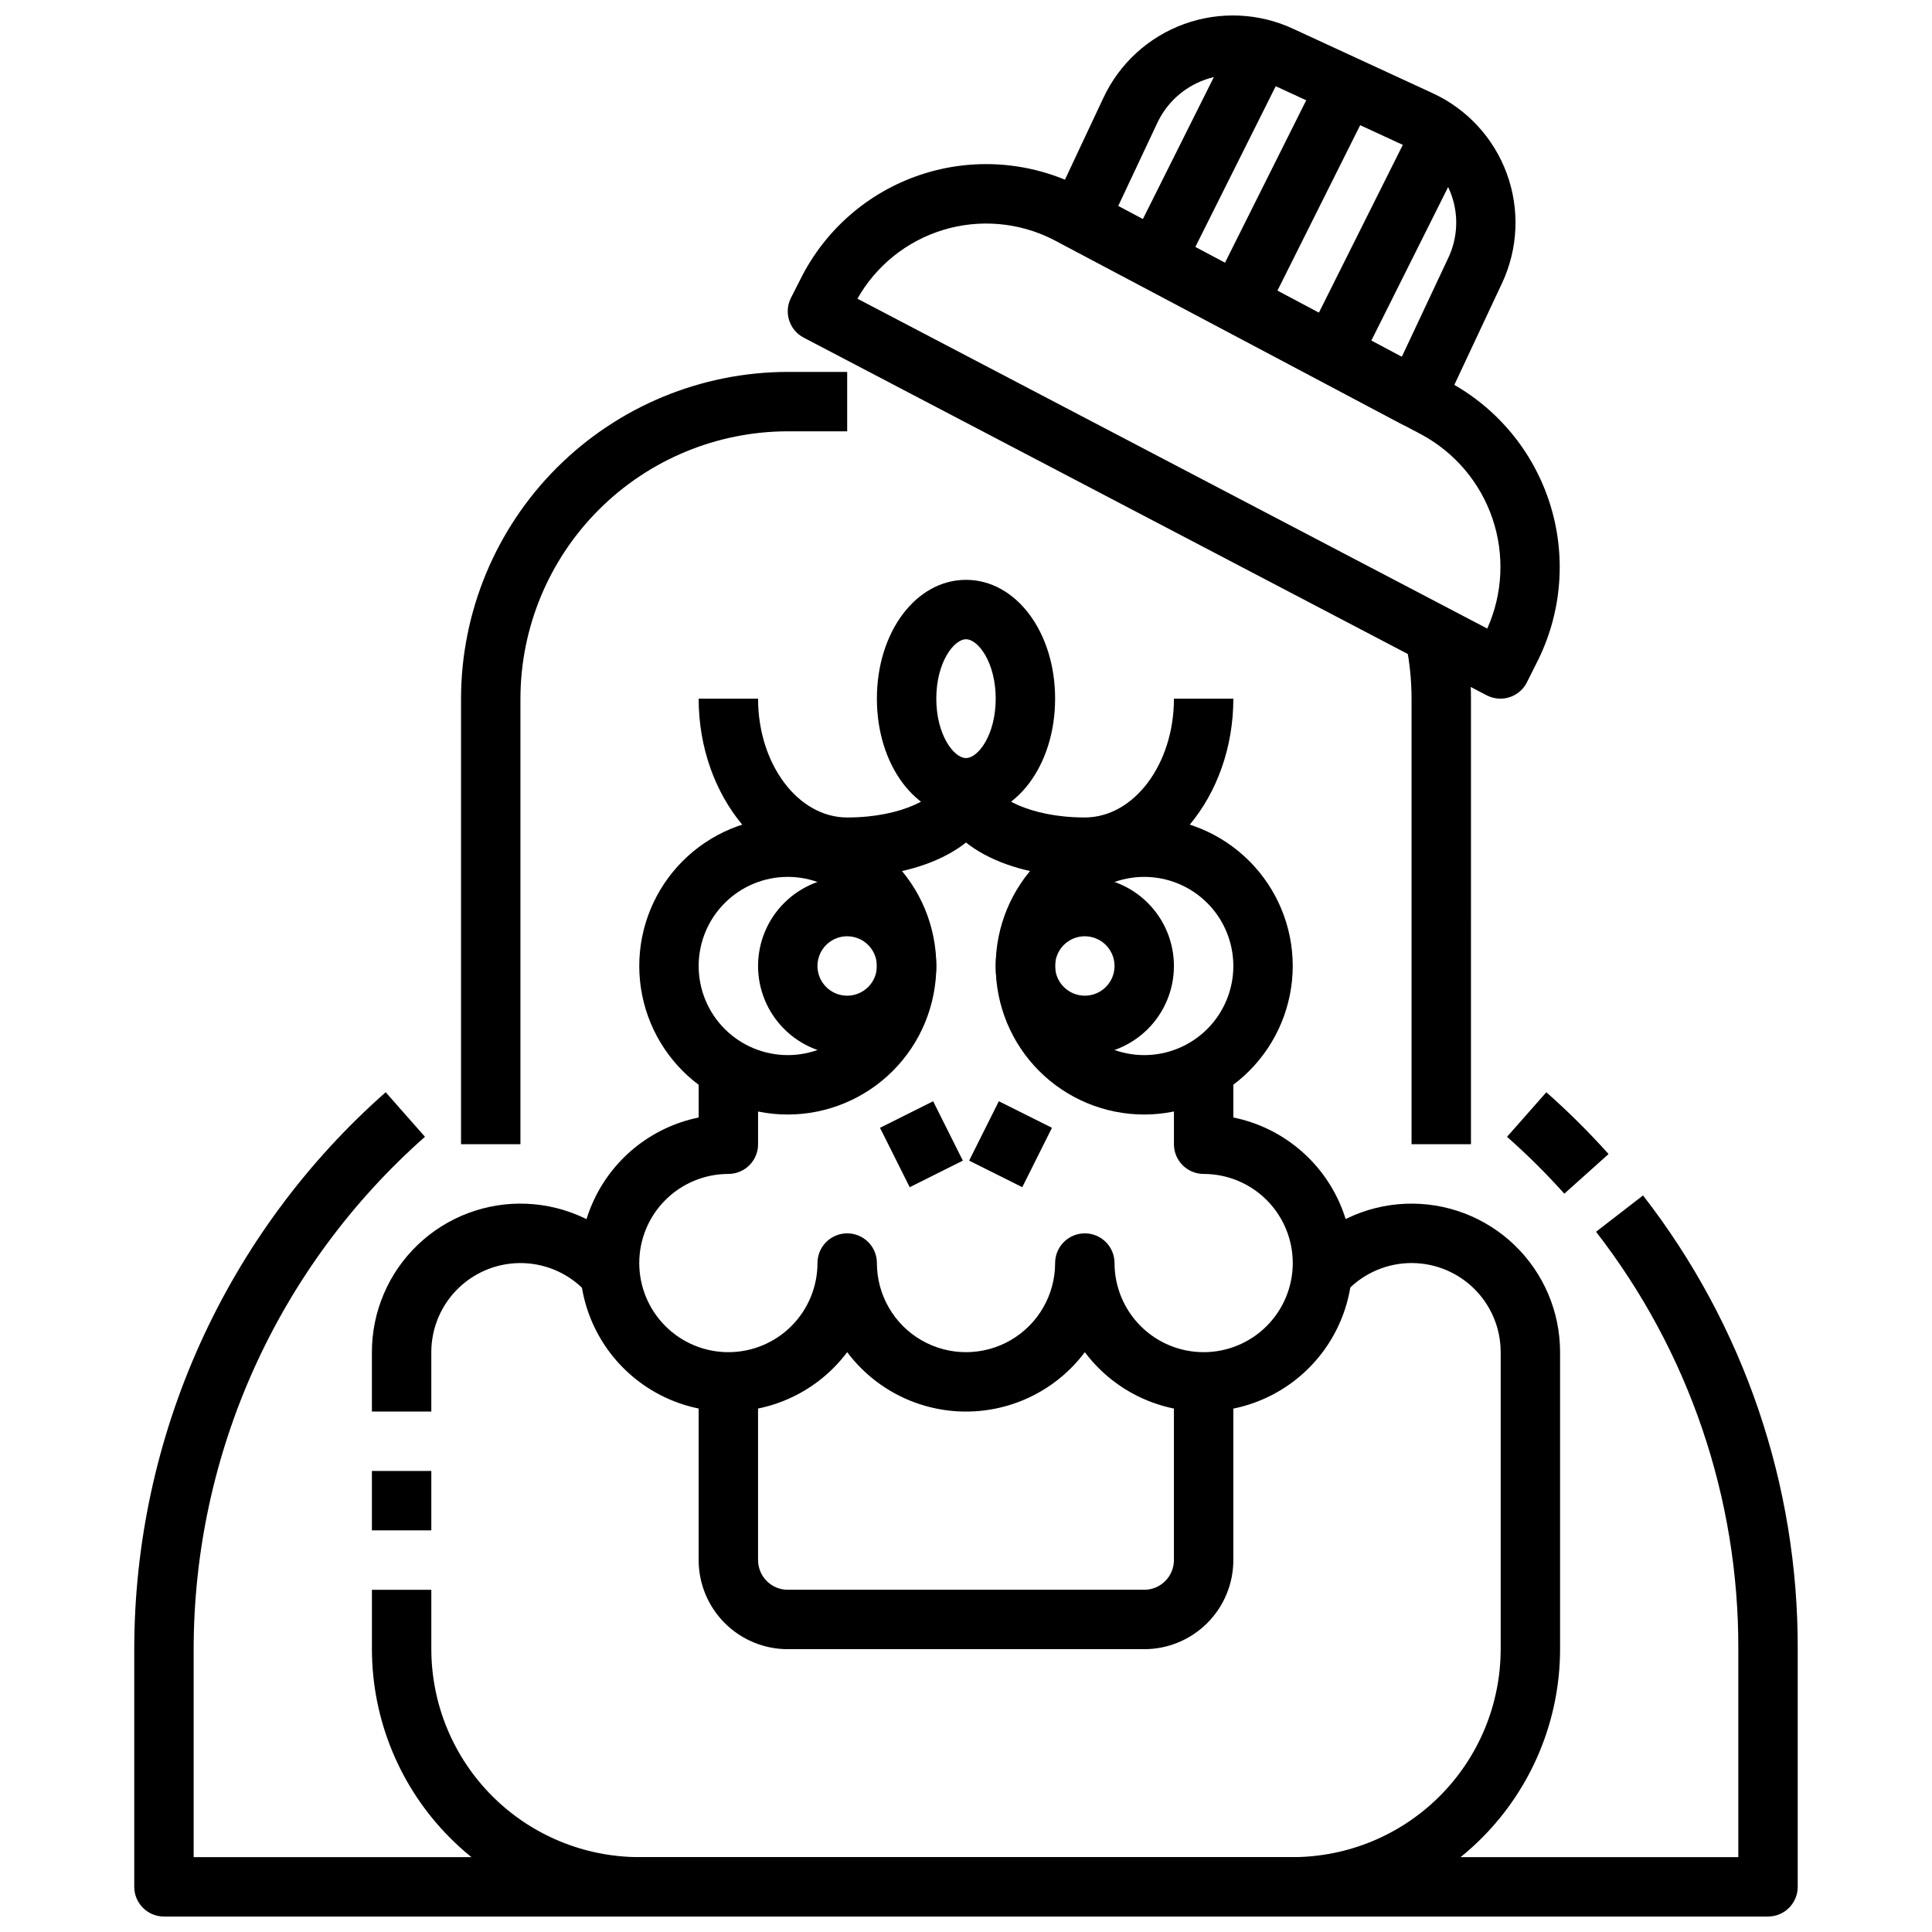 <?xml version="1.0" encoding="UTF-8"?>
<!-- The Best Svg Icon site in the world: iconSvg.co, Visit us! https://iconsvg.co -->
<svg width="800px" height="800px" version="1.1" viewBox="144 144 512 512" xmlns="http://www.w3.org/2000/svg">
 <defs>
  <clipPath id="c">
   <path d="m242 462h316v189.9h-316z"/>
  </clipPath>
  <clipPath id="b">
   <path d="m422 148.09h124v109.91h-124z"/>
  </clipPath>
  <clipPath id="a">
   <path d="m179 433h442v218.9h-442z"/>
  </clipPath>
 </defs>
 <path d="m368.51 423.61c-6.266 0-12.273-2.488-16.699-6.914-4.43-4.43-6.918-10.438-6.918-16.699 0-6.266 2.488-12.273 6.918-16.699 4.426-4.43 10.434-6.918 16.699-6.918 6.262 0 12.27 2.488 16.699 6.918 4.426 4.426 6.914 10.434 6.914 16.699 0 6.262-2.488 12.27-6.914 16.699-4.43 4.426-10.438 6.914-16.699 6.914zm0-31.488c-3.184 0-6.055 1.918-7.273 4.859s-0.547 6.328 1.707 8.582c2.25 2.25 5.637 2.922 8.578 1.703 2.941-1.215 4.859-4.086 4.859-7.269 0-2.09-0.828-4.09-2.305-5.566-1.477-1.477-3.481-2.309-5.566-2.309z"/>
 <path d="m352.77 439.36c-10.438 0-20.449-4.148-27.832-11.527-7.379-7.383-11.527-17.395-11.527-27.832 0-10.441 4.148-20.453 11.527-27.832 7.383-7.383 17.395-11.531 27.832-11.531 10.441 0 20.449 4.148 27.832 11.531 7.383 7.379 11.527 17.391 11.527 27.832-0.012 10.434-4.16 20.438-11.539 27.816-7.379 7.379-17.383 11.531-27.82 11.543zm0-62.977c-6.262 0-12.27 2.488-16.699 6.918-4.43 4.426-6.918 10.434-6.918 16.699 0 6.262 2.488 12.27 6.918 16.699 4.43 4.426 10.438 6.914 16.699 6.914 6.266 0 12.27-2.488 16.699-6.914 4.43-4.43 6.918-10.438 6.918-16.699 0-6.266-2.488-12.273-6.918-16.699-4.43-4.43-10.434-6.918-16.699-6.918z"/>
 <path d="m431.49 423.61c-6.266 0-12.273-2.488-16.699-6.914-4.43-4.43-6.918-10.438-6.918-16.699 0-6.266 2.488-12.273 6.918-16.699 4.426-4.43 10.434-6.918 16.699-6.918 6.262 0 12.27 2.488 16.699 6.918 4.426 4.426 6.914 10.434 6.914 16.699 0 6.262-2.488 12.27-6.914 16.699-4.43 4.426-10.438 6.914-16.699 6.914zm0-31.488c-3.188 0-6.055 1.918-7.273 4.859s-0.547 6.328 1.707 8.582c2.25 2.25 5.637 2.922 8.578 1.703 2.941-1.215 4.859-4.086 4.859-7.269 0-2.09-0.832-4.09-2.305-5.566-1.477-1.477-3.481-2.309-5.566-2.309z"/>
 <path d="m447.23 439.36c-10.438 0-20.449-4.148-27.832-11.527-7.383-7.383-11.527-17.395-11.527-27.832 0-10.441 4.144-20.453 11.527-27.832 7.383-7.383 17.395-11.531 27.832-11.531s20.449 4.148 27.832 11.531c7.383 7.379 11.527 17.391 11.527 27.832-0.012 10.434-4.164 20.438-11.543 27.816s-17.383 11.531-27.816 11.543zm0-62.977c-6.262 0-12.27 2.488-16.699 6.918-4.43 4.426-6.918 10.434-6.918 16.699 0 6.262 2.488 12.27 6.918 16.699 4.43 4.426 10.438 6.914 16.699 6.914s12.27-2.488 16.699-6.914c4.43-4.43 6.918-10.438 6.918-16.699 0-6.266-2.488-12.273-6.918-16.699-4.43-4.43-10.438-6.918-16.699-6.918z"/>
 <path d="m462.98 518.08c-12.391 0-24.055-5.832-31.488-15.742-7.434 9.91-19.102 15.742-31.488 15.742-12.391 0-24.055-5.832-31.488-15.742-7.766 10.348-20.121 16.215-33.047 15.703-12.926-0.516-24.773-7.348-31.695-18.281-6.918-10.93-8.023-24.562-2.953-36.465 5.066-11.906 15.66-20.559 28.332-23.148v-16.531h15.742v23.617h0.004c0 2.09-0.828 4.09-2.305 5.566-1.477 1.477-3.481 2.305-5.566 2.305-6.266 0-12.27 2.488-16.699 6.918-4.43 4.43-6.918 10.438-6.918 16.699s2.488 12.27 6.918 16.699c4.43 4.43 10.434 6.918 16.699 6.918 6.262 0 12.27-2.488 16.699-6.918 4.426-4.43 6.914-10.438 6.914-16.699 0-4.348 3.527-7.871 7.875-7.871 4.348 0 7.871 3.523 7.871 7.871 0 8.438 4.5 16.234 11.809 20.453 7.305 4.219 16.309 4.219 23.613 0 7.309-4.219 11.809-12.016 11.809-20.453 0-4.348 3.527-7.871 7.875-7.871 4.348 0 7.871 3.523 7.871 7.871 0 6.262 2.488 12.27 6.918 16.699 4.426 4.43 10.434 6.918 16.699 6.918 6.262 0 12.27-2.488 16.695-6.918 4.43-4.43 6.918-10.438 6.918-16.699s-2.488-12.27-6.918-16.699c-4.426-4.43-10.434-6.918-16.695-6.918-4.348 0-7.875-3.523-7.875-7.871v-23.617h15.742v16.531h0.004c12.867 2.613 23.586 11.473 28.574 23.621 4.992 12.148 3.594 25.98-3.727 36.887-7.316 10.902-19.59 17.441-32.719 17.426z"/>
 <path d="m447.23 581.05h-94.465c-6.262 0-12.27-2.488-16.699-6.918-4.43-4.426-6.918-10.434-6.918-16.699v-47.23h15.742v47.23h0.004c0 2.09 0.828 4.09 2.305 5.566 1.477 1.477 3.481 2.309 5.566 2.309h94.465c2.09 0 4.09-0.832 5.566-2.309 1.477-1.477 2.305-3.477 2.305-5.566v-47.23h15.742v47.23h0.004c0 6.266-2.488 12.273-6.918 16.699-4.43 4.43-10.438 6.918-16.699 6.918z"/>
 <g clip-path="url(#c)">
  <path d="m486.59 651.9h-173.18c-18.781-0.023-36.789-7.492-50.07-20.773-13.285-13.285-20.754-31.289-20.777-50.074v-15.742h15.742v15.742c0.02 14.609 5.828 28.617 16.16 38.945 10.328 10.332 24.336 16.141 38.945 16.16h173.18c14.609-0.02 28.617-5.828 38.945-16.16 10.332-10.328 16.145-24.336 16.16-38.945v-78.719c0-6.434-2.629-12.59-7.269-17.043-4.644-4.453-10.906-6.82-17.336-6.551-6.426 0.27-12.469 3.148-16.723 7.973l-11.809-10.414c7.094-8.043 17.16-12.844 27.875-13.289 10.715-0.449 21.148 3.492 28.891 10.918 7.738 7.422 12.113 17.68 12.113 28.406v78.719c-0.02 18.785-7.492 36.789-20.773 50.074-13.281 13.281-31.289 20.75-50.074 20.773z"/>
 </g>
 <path d="m242.56 533.82h15.742v15.742h-15.742z"/>
 <path d="m258.3 518.08h-15.742v-15.742c-0.004-10.723 4.371-20.984 12.109-28.41 7.738-7.422 18.172-11.367 28.883-10.922 10.715 0.445 20.785 5.242 27.879 13.281l-11.809 10.422c-4.258-4.82-10.297-7.699-16.723-7.965-6.43-0.266-12.688 2.102-17.328 6.555-4.641 4.453-7.266 10.605-7.269 17.039z"/>
 <path d="m400 360.64c-13.242 0-23.617-13.832-23.617-31.488s10.375-31.488 23.617-31.488 23.617 13.832 23.617 31.488c-0.004 17.66-10.379 31.488-23.617 31.488zm0-47.23c-3.211 0-7.871 6.133-7.871 15.742 0 9.613 4.66 15.742 7.871 15.742s7.871-6.133 7.871-15.742c0-9.609-4.66-15.742-7.871-15.742z"/>
 <path d="m368.51 376.38c-21.703 0-39.359-21.184-39.359-47.23h15.742c0 17.367 10.598 31.488 23.617 31.488 15.242 0 23.617-5.91 23.617-7.871h15.742c0 13.457-16.918 23.613-39.359 23.613z"/>
 <path d="m431.49 376.38c-22.441 0-39.359-10.156-39.359-23.617h15.742c0 1.961 8.375 7.871 23.617 7.871 13.02 0 23.617-14.121 23.617-31.488h15.742c0 26.051-17.656 47.234-39.359 47.234z"/>
 <path d="m281.92 447.23h-15.742v-118.08c0.027-22.957 9.156-44.965 25.391-61.199 16.234-16.23 38.242-25.363 61.199-25.391h15.742v15.742h-15.742c-18.781 0.023-36.789 7.496-50.07 20.777s-20.754 31.289-20.777 50.07z"/>
 <path d="m533.82 447.23h-15.746v-118.08c0-4.758-0.473-9.504-1.418-14.168l15.43-3.148c1.156 5.699 1.734 11.504 1.734 17.316z"/>
 <g clip-path="url(#b)">
  <path d="m519.1 257.28c-1.289 0.004-2.559-0.312-3.699-0.918l-88.797-47.156c-3.91-1.863-5.582-6.531-3.738-10.453l13.539-28.812c4.254-9.105 11.957-16.148 21.406-19.574s19.871-2.957 28.977 1.305l36.801 16.988c9.16 4.199 16.262 11.883 19.73 21.344 3.465 9.457 3.012 19.914-1.262 29.035l-15.832 33.758c-1.289 2.746-4.047 4.508-7.086 4.523zm-78.766-58.676 75.152 39.973 12.312-26.207c2.519-5.285 2.801-11.363 0.789-16.859-2.023-5.574-6.203-10.094-11.598-12.551l-36.84-17.004v0.004c-5.324-2.504-11.422-2.789-16.953-0.785-5.527 2-10.035 6.121-12.52 11.449z"/>
 </g>
 <path d="m541.62 329.15c-1.273 0-2.523-0.309-3.652-0.895l-180.98-94.777-0.004-0.004c-3.82-1.996-5.32-6.695-3.367-10.539l2.519-4.961c6.504-13.082 17.949-23.035 31.809-27.66 13.859-4.625 28.988-3.535 42.047 3.023l4.879 2.363 93.27 49.594v-0.004c12.652 6.848 22.164 18.324 26.547 32.027 4.387 13.703 3.301 28.57-3.027 41.488l-2.992 5.977c-1.328 2.68-4.062 4.371-7.051 4.367zm-170.41-106 166.93 87.422c4.117-9.18 4.613-19.574 1.395-29.102-3.223-9.527-9.926-17.484-18.77-22.281l-97.77-51.75c-9-4.539-19.402-5.438-29.047-2.504-9.641 2.934-17.785 9.469-22.734 18.246z"/>
 <path d="m377.21 442.88 14.082-7.039 7.871 15.742-14.082 7.039z"/>
 <path d="m400.83 451.58 7.871-15.742 14.082 7.039-7.871 15.742z"/>
 <g clip-path="url(#a)">
  <path d="m612.54 651.9h-425.09c-4.348 0-7.871-3.523-7.871-7.871v-62.977c0.012-27.918 5.957-55.516 17.441-80.965 11.488-25.445 28.254-48.16 49.188-66.637l10.414 11.809c-19.258 17-34.68 37.895-45.25 61.305-10.566 23.414-16.039 48.805-16.051 74.488v55.105h409.35v-55.105c0.137-40.047-13.137-78.992-37.707-110.62l12.453-9.629c26.711 34.379 41.141 76.711 40.996 120.25v62.977c0 2.086-0.828 4.09-2.305 5.566-1.477 1.477-3.477 2.305-5.566 2.305z"/>
 </g>
 <path d="m558.56 460.34c-4.762-5.316-9.832-10.348-15.18-15.074l10.414-11.809c5.812 5.133 11.32 10.602 16.492 16.375z"/>
 <path d="m463.8 223.29 31.488-62.973 14.082 7.039-31.488 62.973z"/>
 <path d="m487.43 239.04 31.488-62.973 14.082 7.039-31.488 62.973z"/>
 <path d="m440.19 215.42 31.488-62.973 14.082 7.039-31.488 62.973z"/>
</svg>